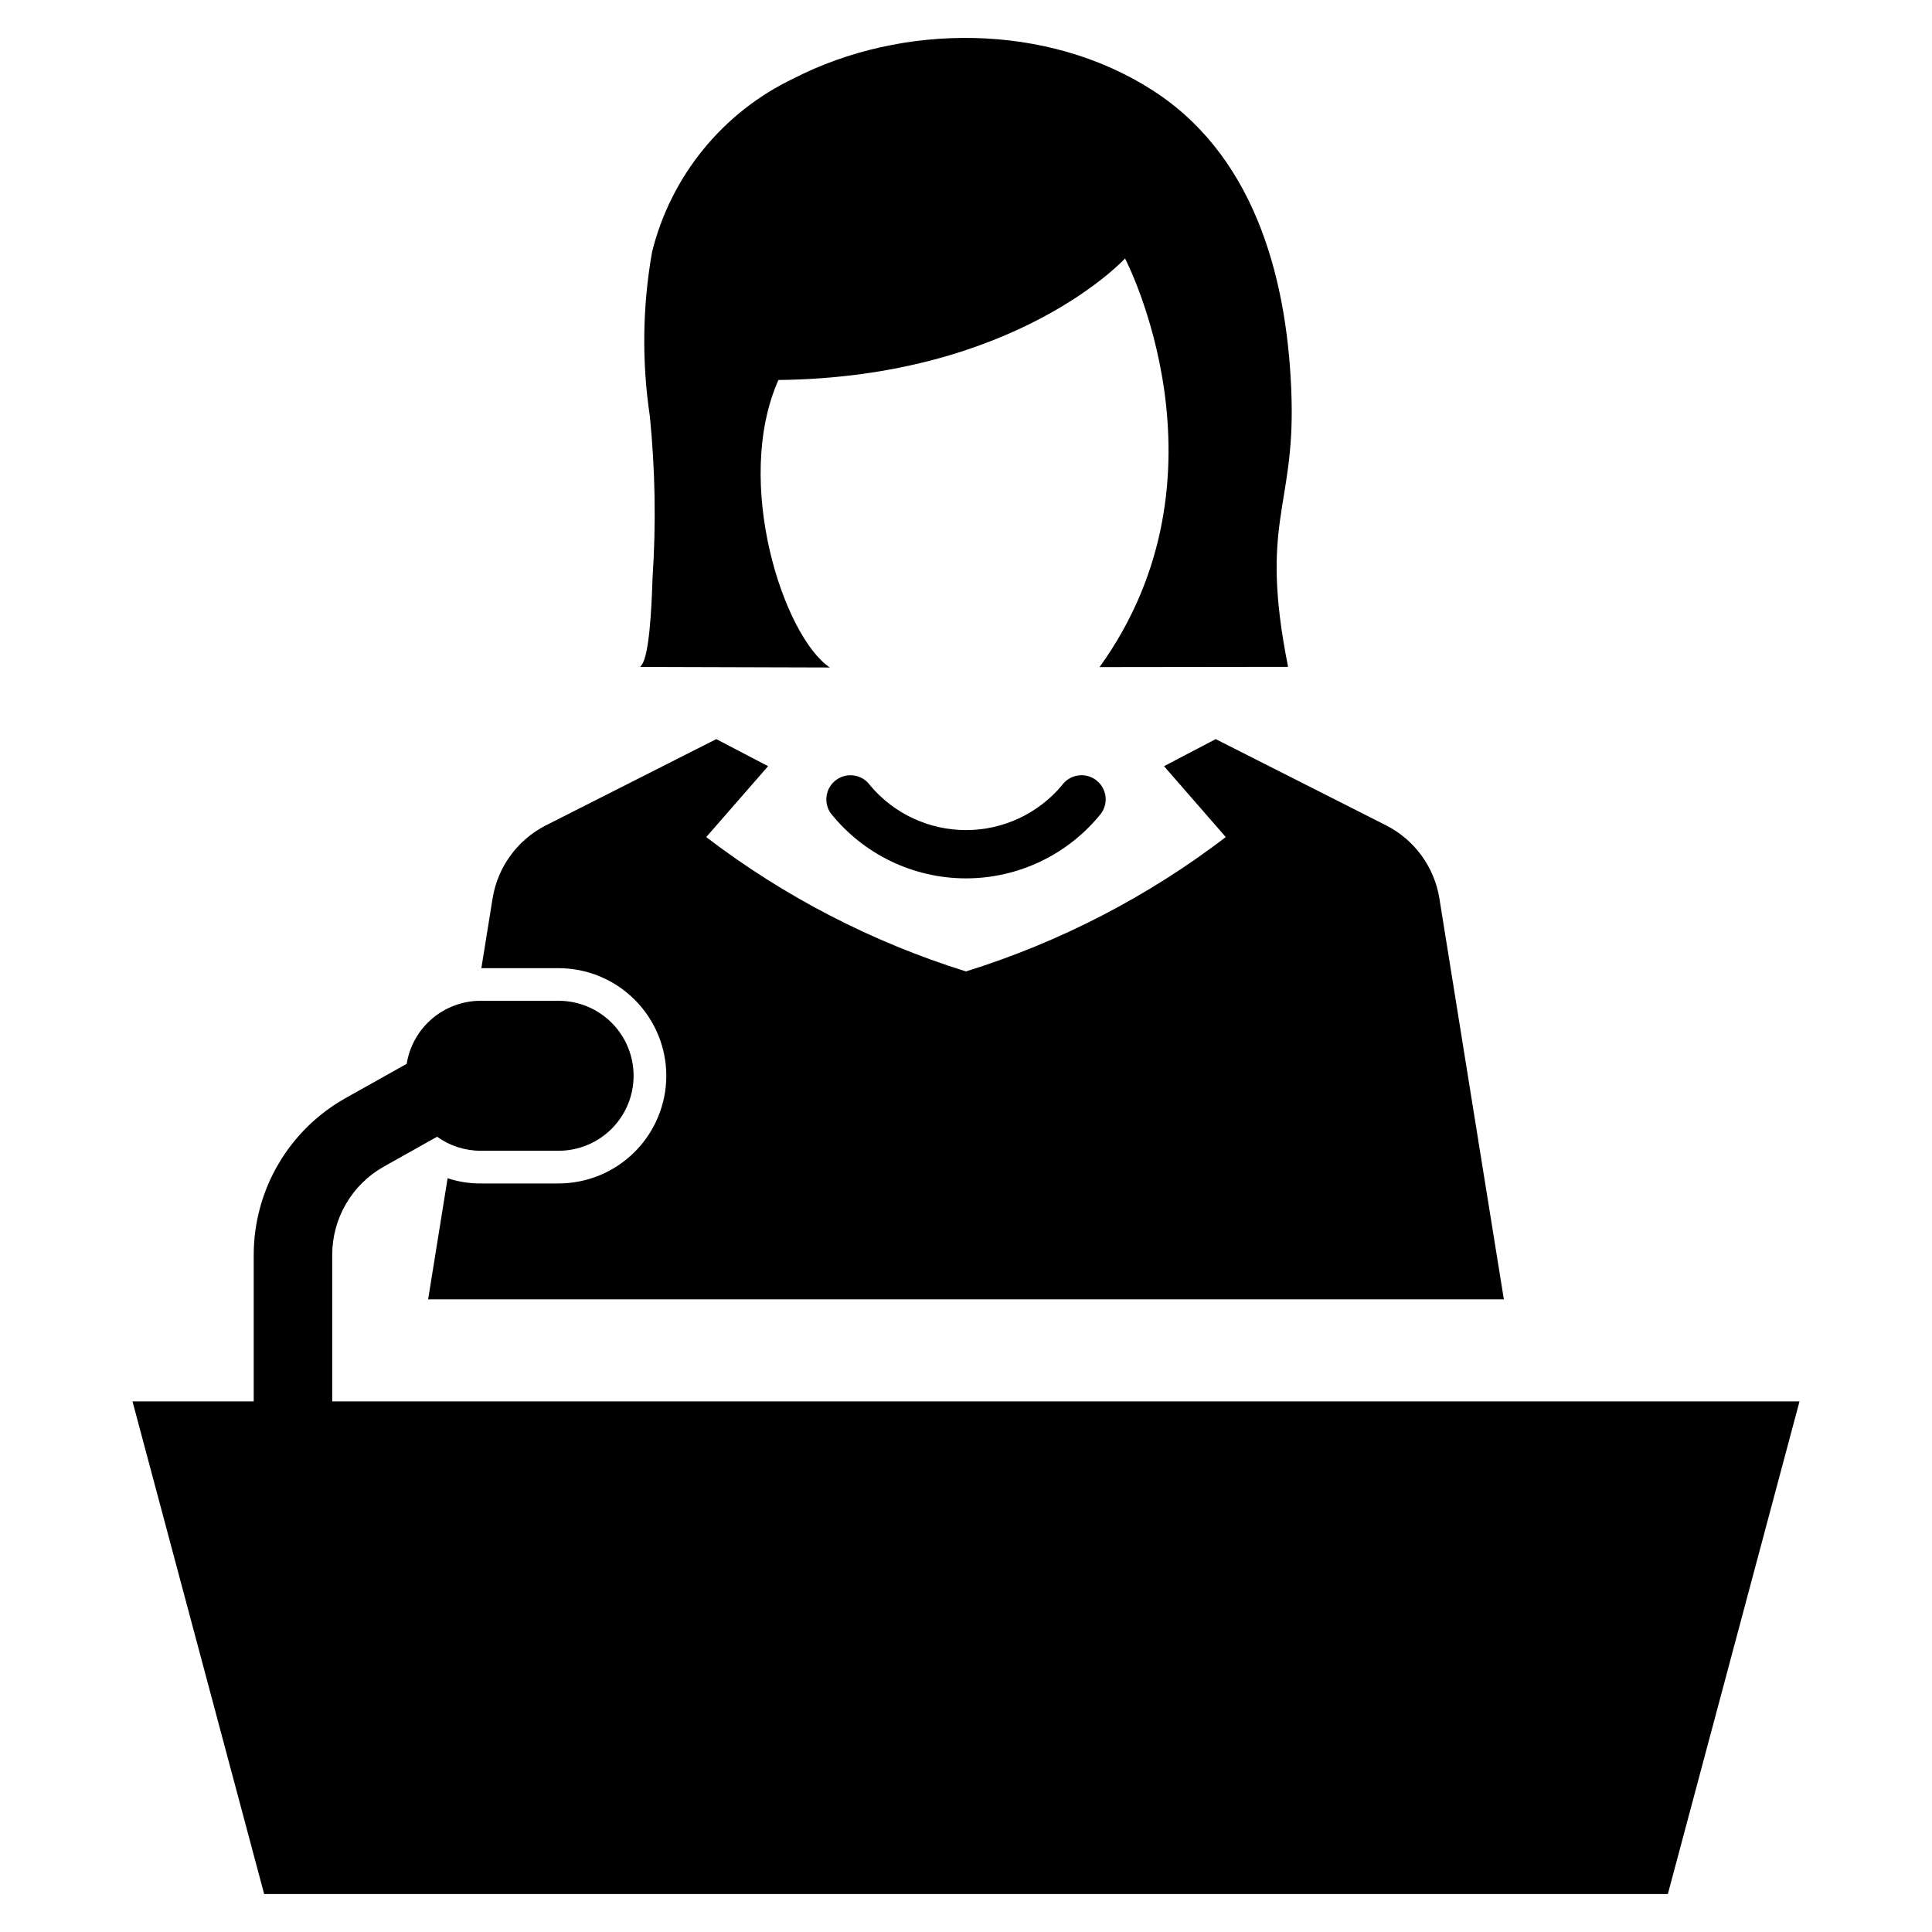 <?xml version="1.0" encoding="UTF-8"?>
<!-- Uploaded to: SVG Repo, www.svgrepo.com, Generator: SVG Repo Mixer Tools -->
<svg fill="#000000" width="800px" height="800px" version="1.1" viewBox="144 144 512 512" xmlns="http://www.w3.org/2000/svg">
 <g>
  <path d="m232.04 515.38v-38.84c0.004-4.766 1.273-9.441 3.68-13.551 2.41-4.113 5.867-7.508 10.023-9.84l14.094-7.902v0.004c3.359 2.414 7.394 3.711 11.535 3.711h20.664c5.273 0 10.324-2.094 14.051-5.82 3.727-3.727 5.82-8.781 5.82-14.051s-2.094-10.324-5.82-14.051c-3.727-3.727-8.777-5.82-14.051-5.82h-20.664c-4.719 0.004-9.277 1.688-12.871 4.746-3.59 3.059-5.973 7.297-6.723 11.957l-16.207 9.086c-7.375 4.141-13.516 10.168-17.793 17.469-4.277 7.297-6.531 15.602-6.539 24.062v38.84h-32.129l34.895 130.56h371.99l34.895-130.56z"/>
  <path d="m363.91 320.89c-12.227-8.238-25.676-49.008-13.621-76.188 63.039-0.684 91.859-32.207 91.859-32.207s29.977 57.297-6.754 108.29c19.383-0.02 30.578-0.039 49.961-0.062-7.656-38.359 1.691-41.953 0.922-70.949-0.801-30.211-8.965-63.031-35.434-80.918-0.531-0.359-1.07-0.715-1.613-1.059-27.742-17.738-65.992-17.859-94.969-2.977-18.719 8.945-32.453 25.793-37.453 45.926-2.551 14.391-2.75 29.102-0.594 43.559 1.422 14.211 1.664 28.516 0.723 42.766-0.109 1.887-0.391 18.32-2.57 22.637-0.332 0.656-0.809 1.035-0.645 1.035 16.727 0.051 33.457 0.098 50.188 0.148z"/>
  <path d="m434.29 350.6c-1.391-0.973-3.109-1.355-4.781-1.062-1.668 0.293-3.156 1.238-4.129 2.629-6.301 7.492-15.59 11.816-25.379 11.816s-19.078-4.324-25.383-11.816c-2.027-2.887-6.012-3.586-8.902-1.562-2.891 2.027-3.598 6.012-1.574 8.906 8.703 10.91 21.898 17.266 35.855 17.266 13.957 0 27.156-6.356 35.859-17.266 0.973-1.391 1.355-3.109 1.062-4.781-0.293-1.668-1.238-3.156-2.629-4.129z"/>
  <path d="m320.58 429.1c-0.016 7.57-3.027 14.82-8.383 20.172-5.356 5.348-12.613 8.352-20.18 8.359h-20.66c-2.969 0.012-5.918-0.457-8.734-1.387l-5.164 32.098h285.08l-6.379-39.621-10.711-66.66c-1.352-8.309-6.578-15.477-14.074-19.309l-45.203-22.879-13.691 7.176 16.363 18.789c-20.691 15.805-43.992 27.852-68.844 35.602-24.855-7.75-48.156-19.797-68.844-35.602l16.395-18.789-13.727-7.176-45.203 22.879c-7.496 3.832-12.723 11-14.074 19.309l-2.981 18.512h20.453c7.566 0.004 14.824 3.012 20.18 8.359 5.356 5.348 8.367 12.602 8.383 20.168z"/>
 </g>
</svg>